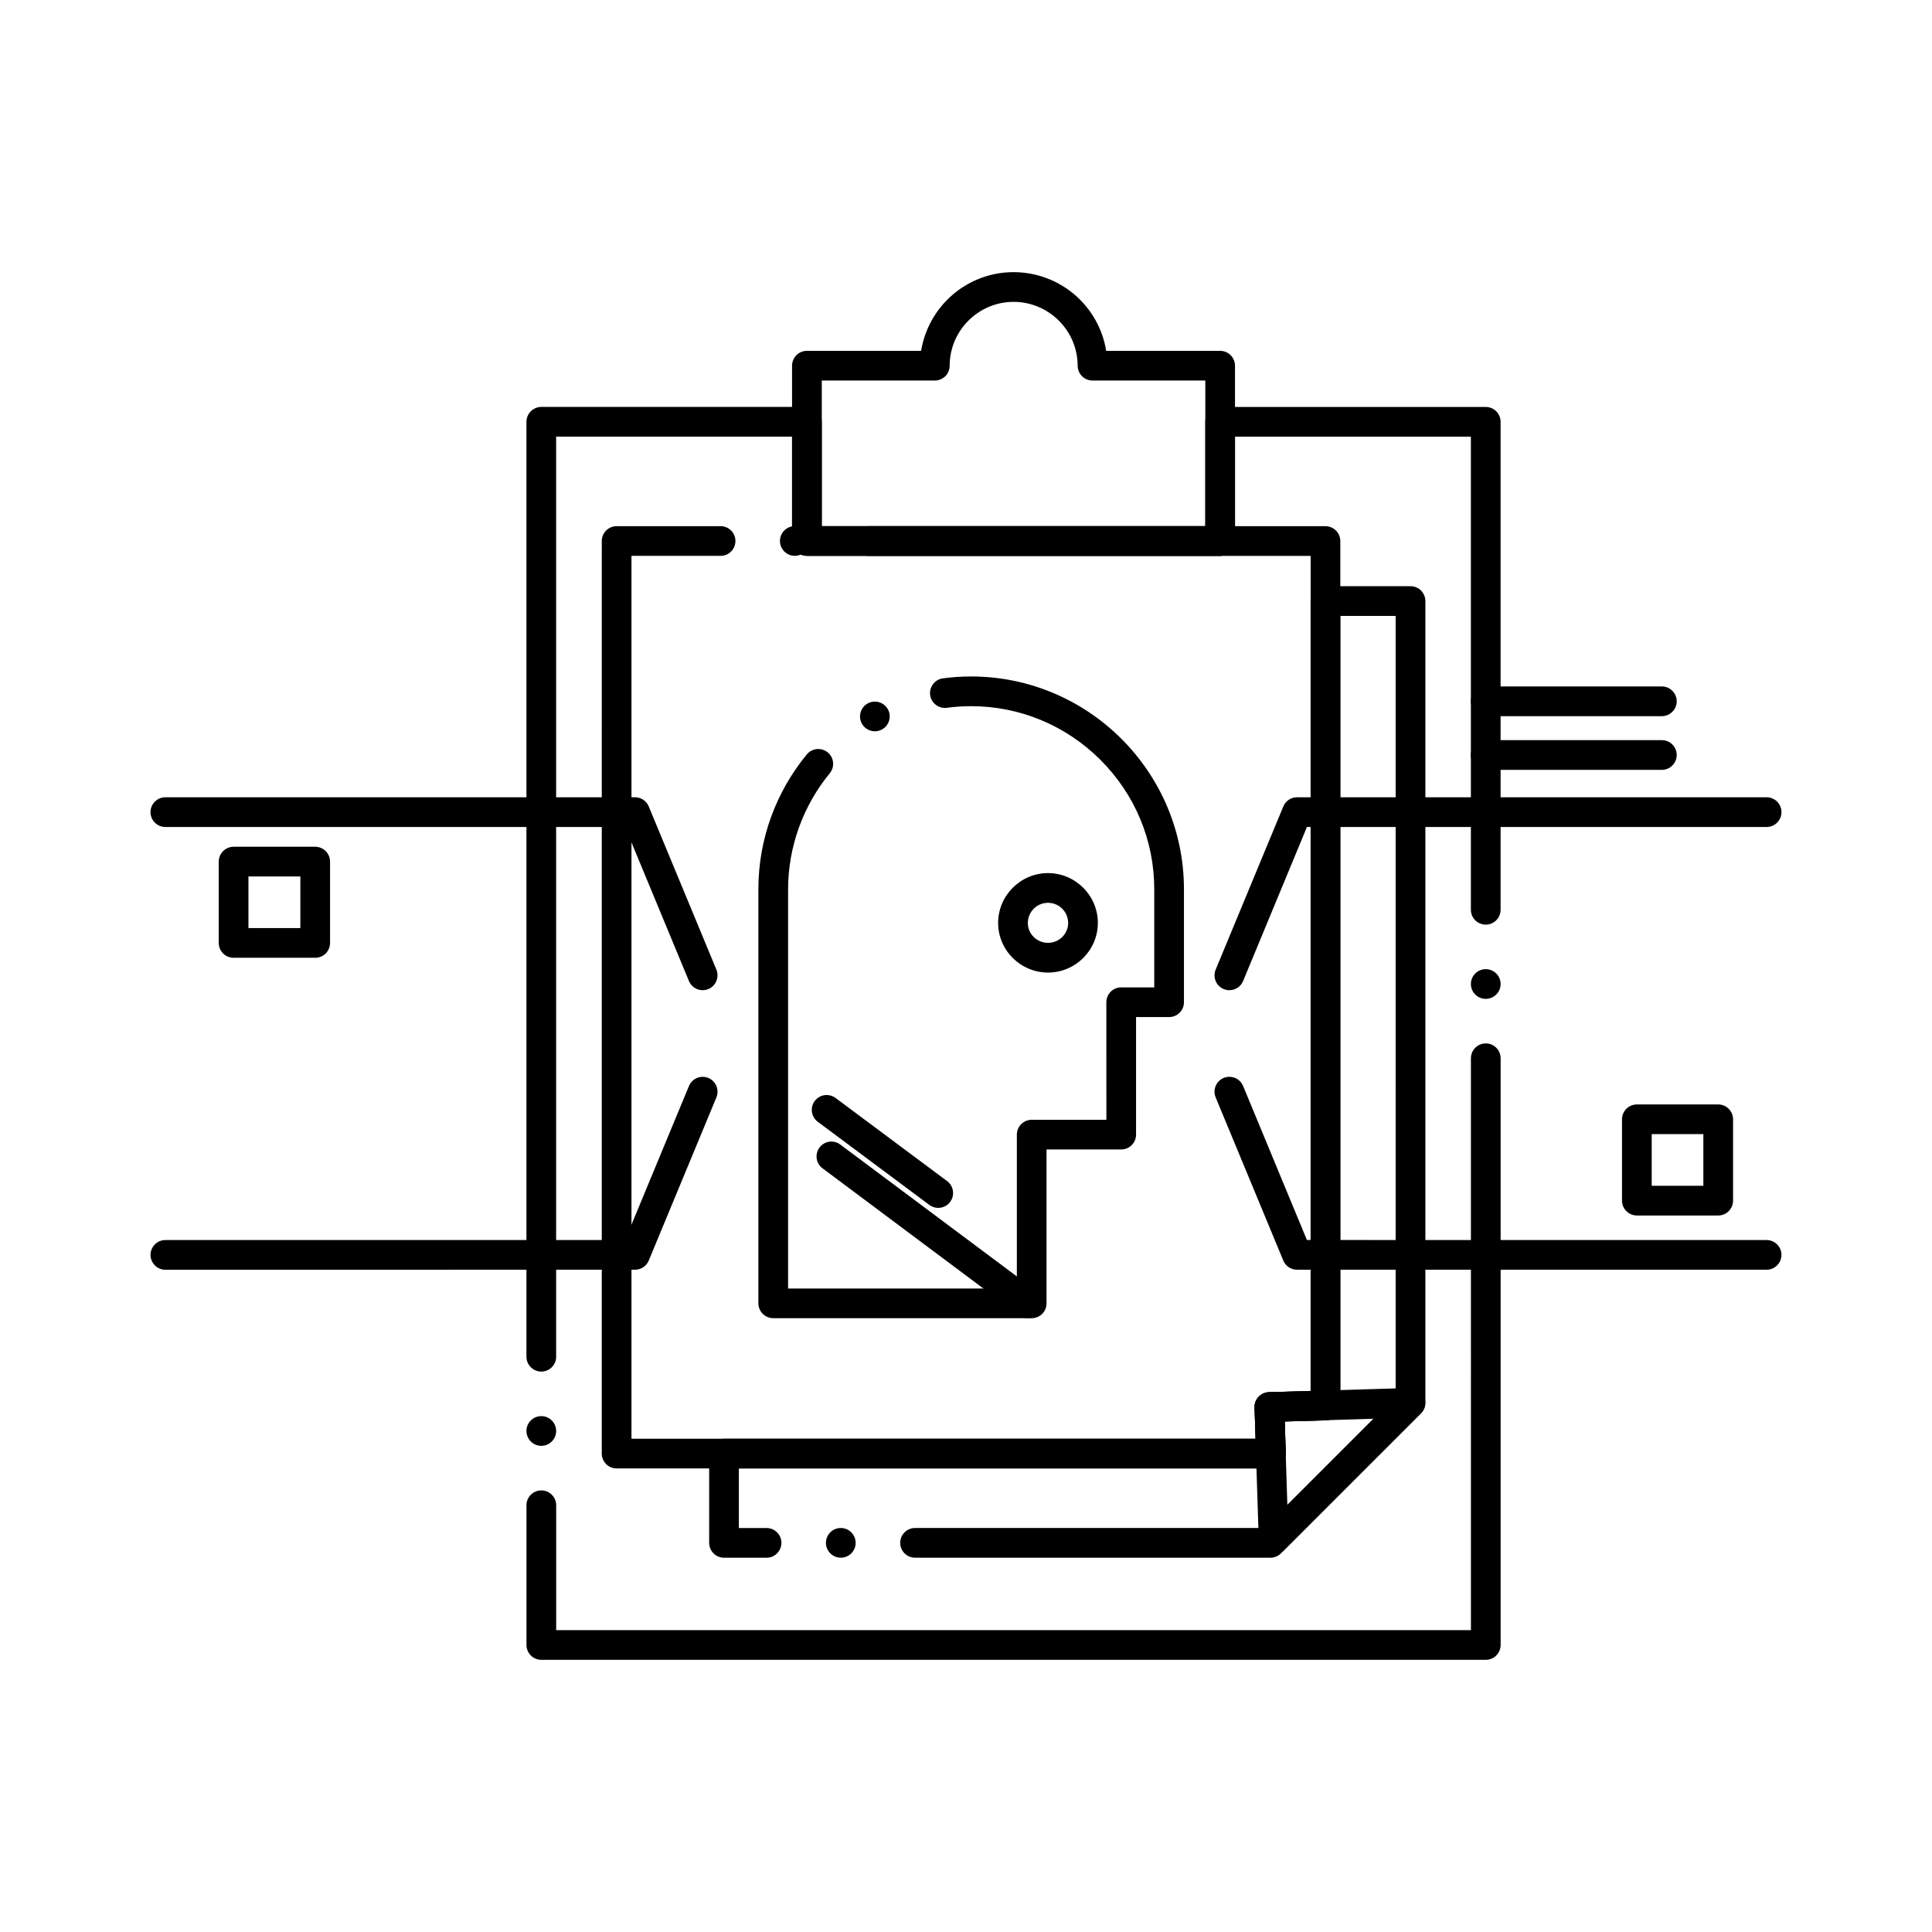 <?xml version="1.0" encoding="UTF-8"?>
<!-- Uploaded to: SVG Repo, www.svgrepo.com, Generator: SVG Repo Mixer Tools -->
<svg fill="#000000" width="800px" height="800px" version="1.1" viewBox="144 144 512 512" xmlns="http://www.w3.org/2000/svg">
 <g>
  <path d="m537.74 583.87h-250.29c-1.031 0-2.047-0.414-2.773-1.152-0.738-0.727-1.16-1.742-1.16-2.785v-37.027c0-2.176 1.77-3.938 3.938-3.938 2.176 0 3.938 1.762 3.938 3.938v33.094h242.42l-0.004-151.55c0-2.164 1.762-3.938 3.938-3.938 2.176 0 3.938 1.77 3.938 3.938v155.48c0 1.055-0.414 2.047-1.152 2.785-0.75 0.75-1.734 1.152-2.789 1.152zm-250.29-56.707c-2.164 0-3.938-1.77-3.938-3.938 0-2.176 1.77-3.938 3.938-3.938 2.176 0 3.938 1.762 3.938 3.938-0.004 2.168-1.766 3.938-3.938 3.938zm0-19.68c-2.164 0-3.938-1.762-3.938-3.938v-247.77c0-1.031 0.422-2.047 1.16-2.785 0.727-0.727 1.742-1.152 2.773-1.152h70.395c1.031 0 2.047 0.422 2.785 1.152 0.727 0.738 1.152 1.75 1.152 2.785v27.66l101.64 0.004v-27.66c0-1.031 0.422-2.047 1.152-2.785 0.738-0.727 1.75-1.152 2.785-1.152h70.383c1.035 0 2.047 0.422 2.785 1.152 0.727 0.738 1.152 1.75 1.152 2.785v129.32c0 2.176-1.762 3.938-3.938 3.938s-3.938-1.762-3.938-3.938v-125.38h-62.512v27.66c0 1.055-0.402 2.047-1.152 2.785-0.738 0.746-1.734 1.152-2.785 1.152l-109.51-0.004c-1.043 0-2.055-0.414-2.785-1.152-0.727-0.727-1.152-1.742-1.152-2.785v-27.66h-62.523v243.82l0.012 0.012c0 2.176-1.773 3.938-3.945 3.938zm250.29-98.773c-2.176 0-3.938-1.762-3.938-3.938 0-2.164 1.762-3.938 3.938-3.938s3.938 1.77 3.938 3.938c0 2.176-1.762 3.938-3.938 3.938z"/>
  <path d="m480.68 556.81h-94.18c-2.164 0-3.938-1.77-3.938-3.938 0-2.176 1.77-3.938 3.938-3.938h92.555l34.805-34.805 0.004-206.91h-14.66v209.24c0 2.117-1.723 3.879-3.828 3.938l-10.902 0.305 0.285 8.391c0.039 1.062-0.363 2.106-1.102 2.863-0.738 0.766-1.77 1.199-2.832 1.199h-141.02v15.785h7.34c2.176 0 3.938 1.762 3.938 3.938 0 2.164-1.762 3.938-3.938 3.938h-11.277c-1.031 0-2.047-0.422-2.773-1.152-0.738-0.738-1.16-1.75-1.16-2.785v-23.656c0-1.031 0.422-2.047 1.16-2.785 0.727-0.727 1.742-1.152 2.773-1.152h140.89l-0.285-8.273c-0.039-1.055 0.344-2.059 1.074-2.824 0.719-0.766 1.691-1.211 2.754-1.238l11.031-0.316v-209.35c0-1.043 0.414-2.055 1.152-2.785 0.727-0.738 1.75-1.152 2.785-1.152h22.535c1.031 0 2.047 0.414 2.785 1.152 0.727 0.738 1.152 1.75 1.152 2.785v212.48c0 1.043-0.414 2.035-1.152 2.773l-37.117 37.117c-0.742 0.738-1.734 1.152-2.789 1.152zm-113.86 0c-2.164 0-3.938-1.77-3.938-3.938 0-2.176 1.77-3.938 3.938-3.938 2.176 0 3.938 1.762 3.938 3.938 0 2.168-1.762 3.938-3.938 3.938z"/>
  <path d="m481.51 555.96c-0.492 0-0.984-0.09-1.445-0.277-1.457-0.57-2.43-1.957-2.481-3.531l-1.121-35.16c-0.031-1.051 0.344-2.055 1.062-2.812 0.727-0.766 1.703-1.211 2.754-1.238l37.391-1.113c1.605-0.039 3.09 0.895 3.731 2.371 0.641 1.484 0.316 3.199-0.828 4.34l-36.281 36.27c-0.734 0.746-1.727 1.152-2.781 1.152zm2.945-35.27 0.707 22.121 22.828-22.828z"/>
  <path d="m480.82 533.15h-173.41c-1.031 0-2.047-0.414-2.785-1.152-0.727-0.727-1.152-1.742-1.152-2.785l0.004-241.84c0-1.031 0.422-2.047 1.152-2.785 0.738-0.727 1.75-1.152 2.785-1.152h27.543c2.176 0 3.938 1.77 3.938 3.938 0 2.176-1.762 3.938-3.938 3.938l-23.609-0.004v233.98h165.4l-0.277-8.273c-0.031-1.055 0.344-2.059 1.074-2.824 0.719-0.777 1.703-1.211 2.754-1.238l11.031-0.316v-221.32h-117.01s0 0.012-0.012 0.012c-2.176 0-3.938-1.77-3.938-3.945 0-2.164 1.762-3.938 3.938-3.938h120.95c1.031 0 2.047 0.422 2.785 1.16 0.727 0.727 1.152 1.742 1.152 2.773v229.09c0 2.106-1.723 3.879-3.828 3.938l-10.902 0.305 0.285 8.391c0.039 1.062-0.363 2.106-1.102 2.863-0.738 0.773-1.77 1.203-2.832 1.203zm-126.19-241.85c-2.164 0-3.938-1.762-3.938-3.938 0-2.164 1.77-3.938 3.938-3.938 2.176 0 3.938 1.77 3.938 3.938 0 2.176-1.762 3.938-3.938 3.938z"/>
  <path d="m467.35 291.3h-109.51c-1.043 0-2.055-0.414-2.785-1.152-0.738-0.727-1.152-1.742-1.152-2.785v-46.453c0-1.031 0.414-2.047 1.152-2.785 0.738-0.727 1.75-1.152 2.785-1.152h30.27c0.926-5.746 3.879-11.02 8.316-14.84 4.488-3.879 10.234-6.012 16.176-6.012 5.953 0 11.719 2.137 16.227 6.004 4.449 3.828 7.398 9.102 8.316 14.848h30.207c1.031 0 2.055 0.422 2.785 1.152 0.727 0.738 1.152 1.75 1.152 2.785v46.453c0 1.055-0.402 2.047-1.152 2.785-0.742 0.75-1.734 1.152-2.789 1.152zm-105.57-7.871h101.64v-38.582h-29.895c-1.031 0-2.047-0.422-2.785-1.152-0.727-0.727-1.152-1.75-1.152-2.785-0.02-9.309-7.637-16.906-16.984-16.914-9.32 0.012-16.914 7.606-16.934 16.914 0 1.031-0.414 2.047-1.141 2.785-0.738 0.727-1.75 1.152-2.785 1.152h-29.961l-0.004 38.582z"/>
  <path d="m417.41 493.33h-68.496c-1.031 0-2.047-0.422-2.785-1.152-0.727-0.738-1.152-1.75-1.152-2.785v-109.73c0-6.613 1.152-13.105 3.414-19.297 2.195-5.973 5.363-11.504 9.418-16.441 0.758-0.914 1.859-1.438 3.039-1.438 0.914 0 1.801 0.324 2.5 0.895 0.816 0.668 1.32 1.613 1.418 2.668 0.109 1.043-0.207 2.066-0.875 2.875-7.113 8.668-11.039 19.582-11.039 30.742v105.8h60.625v-40.785c0-1.031 0.426-2.047 1.152-2.773 0.738-0.738 1.75-1.16 2.785-1.16h19.789l-0.008-31.164c0-1.035 0.422-2.047 1.152-2.773 0.727-0.738 1.742-1.152 2.785-1.152h8.758v-25.996c0-12.91-5.059-25.082-14.238-34.273-9.199-9.18-21.371-14.238-34.281-14.25-2.156 0-4.328 0.148-6.445 0.434-2.156 0.285-4.144-1.258-4.43-3.375-0.02-0.188-0.031-0.375-0.031-0.551 0.012-1.949 1.477-3.621 3.414-3.879 2.469-0.336 5-0.5 7.488-0.5 31.086 0.02 56.383 25.32 56.395 56.395v29.926c0 1.051-0.402 2.047-1.152 2.785-0.738 0.75-1.734 1.152-2.785 1.152h-8.758v31.152c0 1.055-0.414 2.047-1.152 2.785-0.746 0.75-1.73 1.152-2.785 1.152h-19.789v40.785c0 1.043-0.402 2.035-1.152 2.785-0.73 0.734-1.727 1.148-2.777 1.148zm-41.555-155.53c-1.426 0-2.746-0.766-3.434-2.008-0.523-0.926-0.641-1.977-0.355-2.992 0.285-1.012 0.945-1.859 1.859-2.371 0.59-0.324 1.25-0.5 1.918-0.5 1.426 0 2.746 0.766 3.445 2.016 1.055 1.891 0.375 4.289-1.516 5.352-0.59 0.324-1.25 0.504-1.918 0.504z"/>
  <path d="m416.43 493.33c-0.855 0-1.664-0.277-2.352-0.789l-52.102-38.926c-0.848-0.629-1.398-1.543-1.543-2.59-0.148-1.031 0.117-2.074 0.738-2.914 0.758-1.012 1.91-1.582 3.16-1.582 0.855 0 1.672 0.266 2.352 0.789l52.113 38.918c0.848 0.629 1.387 1.555 1.535 2.59 0.156 1.043-0.109 2.078-0.738 2.922-0.754 1-1.902 1.582-3.164 1.582z"/>
  <path d="m392.64 464.1c-0.848 0-1.664-0.266-2.344-0.777l-29.578-22.039c-1.742-1.301-2.098-3.769-0.809-5.512 0.738-0.992 1.918-1.582 3.16-1.582 0.855 0 1.664 0.266 2.352 0.777l29.578 22.039c0.836 0.629 1.387 1.555 1.535 2.59 0.156 1.043-0.109 2.086-0.738 2.922-0.734 0.992-1.914 1.582-3.156 1.582z"/>
  <path d="m421.73 401.74c-7.273-0.012-13.207-5.902-13.215-13.145 0-7.273 5.934-13.207 13.215-13.215 7.281 0.012 13.215 5.945 13.215 13.215-0.02 7.242-5.941 13.137-13.215 13.145zm0-18.488c-2.941 0-5.344 2.402-5.344 5.344 0 2.902 2.398 5.266 5.344 5.273 2.941-0.012 5.344-2.371 5.344-5.273 0-2.941-2.402-5.344-5.344-5.344z"/>
  <path d="m469.79 406.41c-0.512 0-1.023-0.098-1.504-0.297-0.965-0.402-1.723-1.16-2.125-2.137-0.402-0.965-0.402-2.035 0-3.012l17.93-43.246c0.609-1.477 2.035-2.43 3.629-2.43h124.45c2.176 0 3.938 1.77 3.938 3.938 0 2.176-1.762 3.938-3.938 3.938l-121.82-0.004-16.906 40.805c-0.012 0.012-0.012 0.012-0.012 0.02-0.605 1.48-2.031 2.426-3.637 2.426z"/>
  <path d="m612.17 480.49h-124.45c-1.594 0-3.019-0.953-3.629-2.422l-17.93-43.246v-0.012c-0.402-0.973-0.402-2.035 0-3.012 0.402-0.973 1.16-1.73 2.125-2.137 0.48-0.195 0.996-0.297 1.504-0.297 1.605 0 3.031 0.953 3.641 2.422l16.914 40.828 121.82 0.012c2.176 0 3.938 1.762 3.938 3.926 0 2.18-1.762 3.938-3.938 3.938z"/>
  <path d="m330.22 406.41c-1.605 0-3.031-0.945-3.641-2.422l-16.926-40.828h-121.83c-2.176 0-3.938-1.762-3.938-3.938 0-2.164 1.762-3.938 3.938-3.938h124.46c1.594 0 3.019 0.953 3.641 2.43l17.93 43.246c0.828 2.008-0.129 4.309-2.125 5.144-0.484 0.203-0.996 0.305-1.508 0.305z"/>
  <path d="m187.83 480.5c-2.176 0-3.938-1.77-3.938-3.945 0-2.164 1.762-3.938 3.938-3.938h121.83l16.926-40.816c0.609-1.477 2.035-2.43 3.641-2.43 0.512 0 1.023 0.098 1.504 0.297 1.996 0.836 2.953 3.141 2.125 5.144l-17.93 43.246c-0.621 1.477-2.047 2.43-3.641 2.43z"/>
  <path d="m227.53 397.82h-21.629c-1.031 0-2.047-0.414-2.773-1.141-0.738-0.738-1.16-1.75-1.16-2.785v-21.559c0-1.031 0.422-2.047 1.16-2.785 0.727-0.727 1.742-1.152 2.773-1.152h21.629c1.043 0 2.055 0.422 2.785 1.152 0.738 0.738 1.152 1.75 1.152 2.785v21.559c0 1.031-0.414 2.047-1.152 2.785-0.727 0.727-1.742 1.141-2.785 1.141zm-17.691-7.863h13.758v-13.688h-13.758z"/>
  <path d="m599.34 466.12h-21.559c-1.031 0-2.047-0.426-2.773-1.152-0.738-0.727-1.16-1.75-1.16-2.785v-21.559c0-1.031 0.422-2.047 1.152-2.785 0.738-0.727 1.75-1.152 2.785-1.152h21.559c1.031 0 2.047 0.422 2.785 1.16 0.727 0.727 1.152 1.742 1.152 2.773v21.559c0 1.051-0.414 2.035-1.152 2.785-0.75 0.742-1.734 1.156-2.789 1.156zm-17.621-7.875h13.688v-13.688h-13.688z"/>
  <path d="m584.41 348.02h-46.672c-2.176 0-3.938-1.762-3.938-3.938 0-2.176 1.762-3.938 3.938-3.938h46.672c2.164 0 3.938 1.762 3.938 3.938 0 2.176-1.773 3.938-3.938 3.938z"/>
  <path d="m584.41 333.79h-46.672c-2.176 0-3.938-1.77-3.938-3.938 0-2.176 1.762-3.938 3.938-3.938h46.672c2.164 0 3.938 1.762 3.938 3.938 0 2.168-1.773 3.938-3.938 3.938z"/>
 </g>
</svg>
